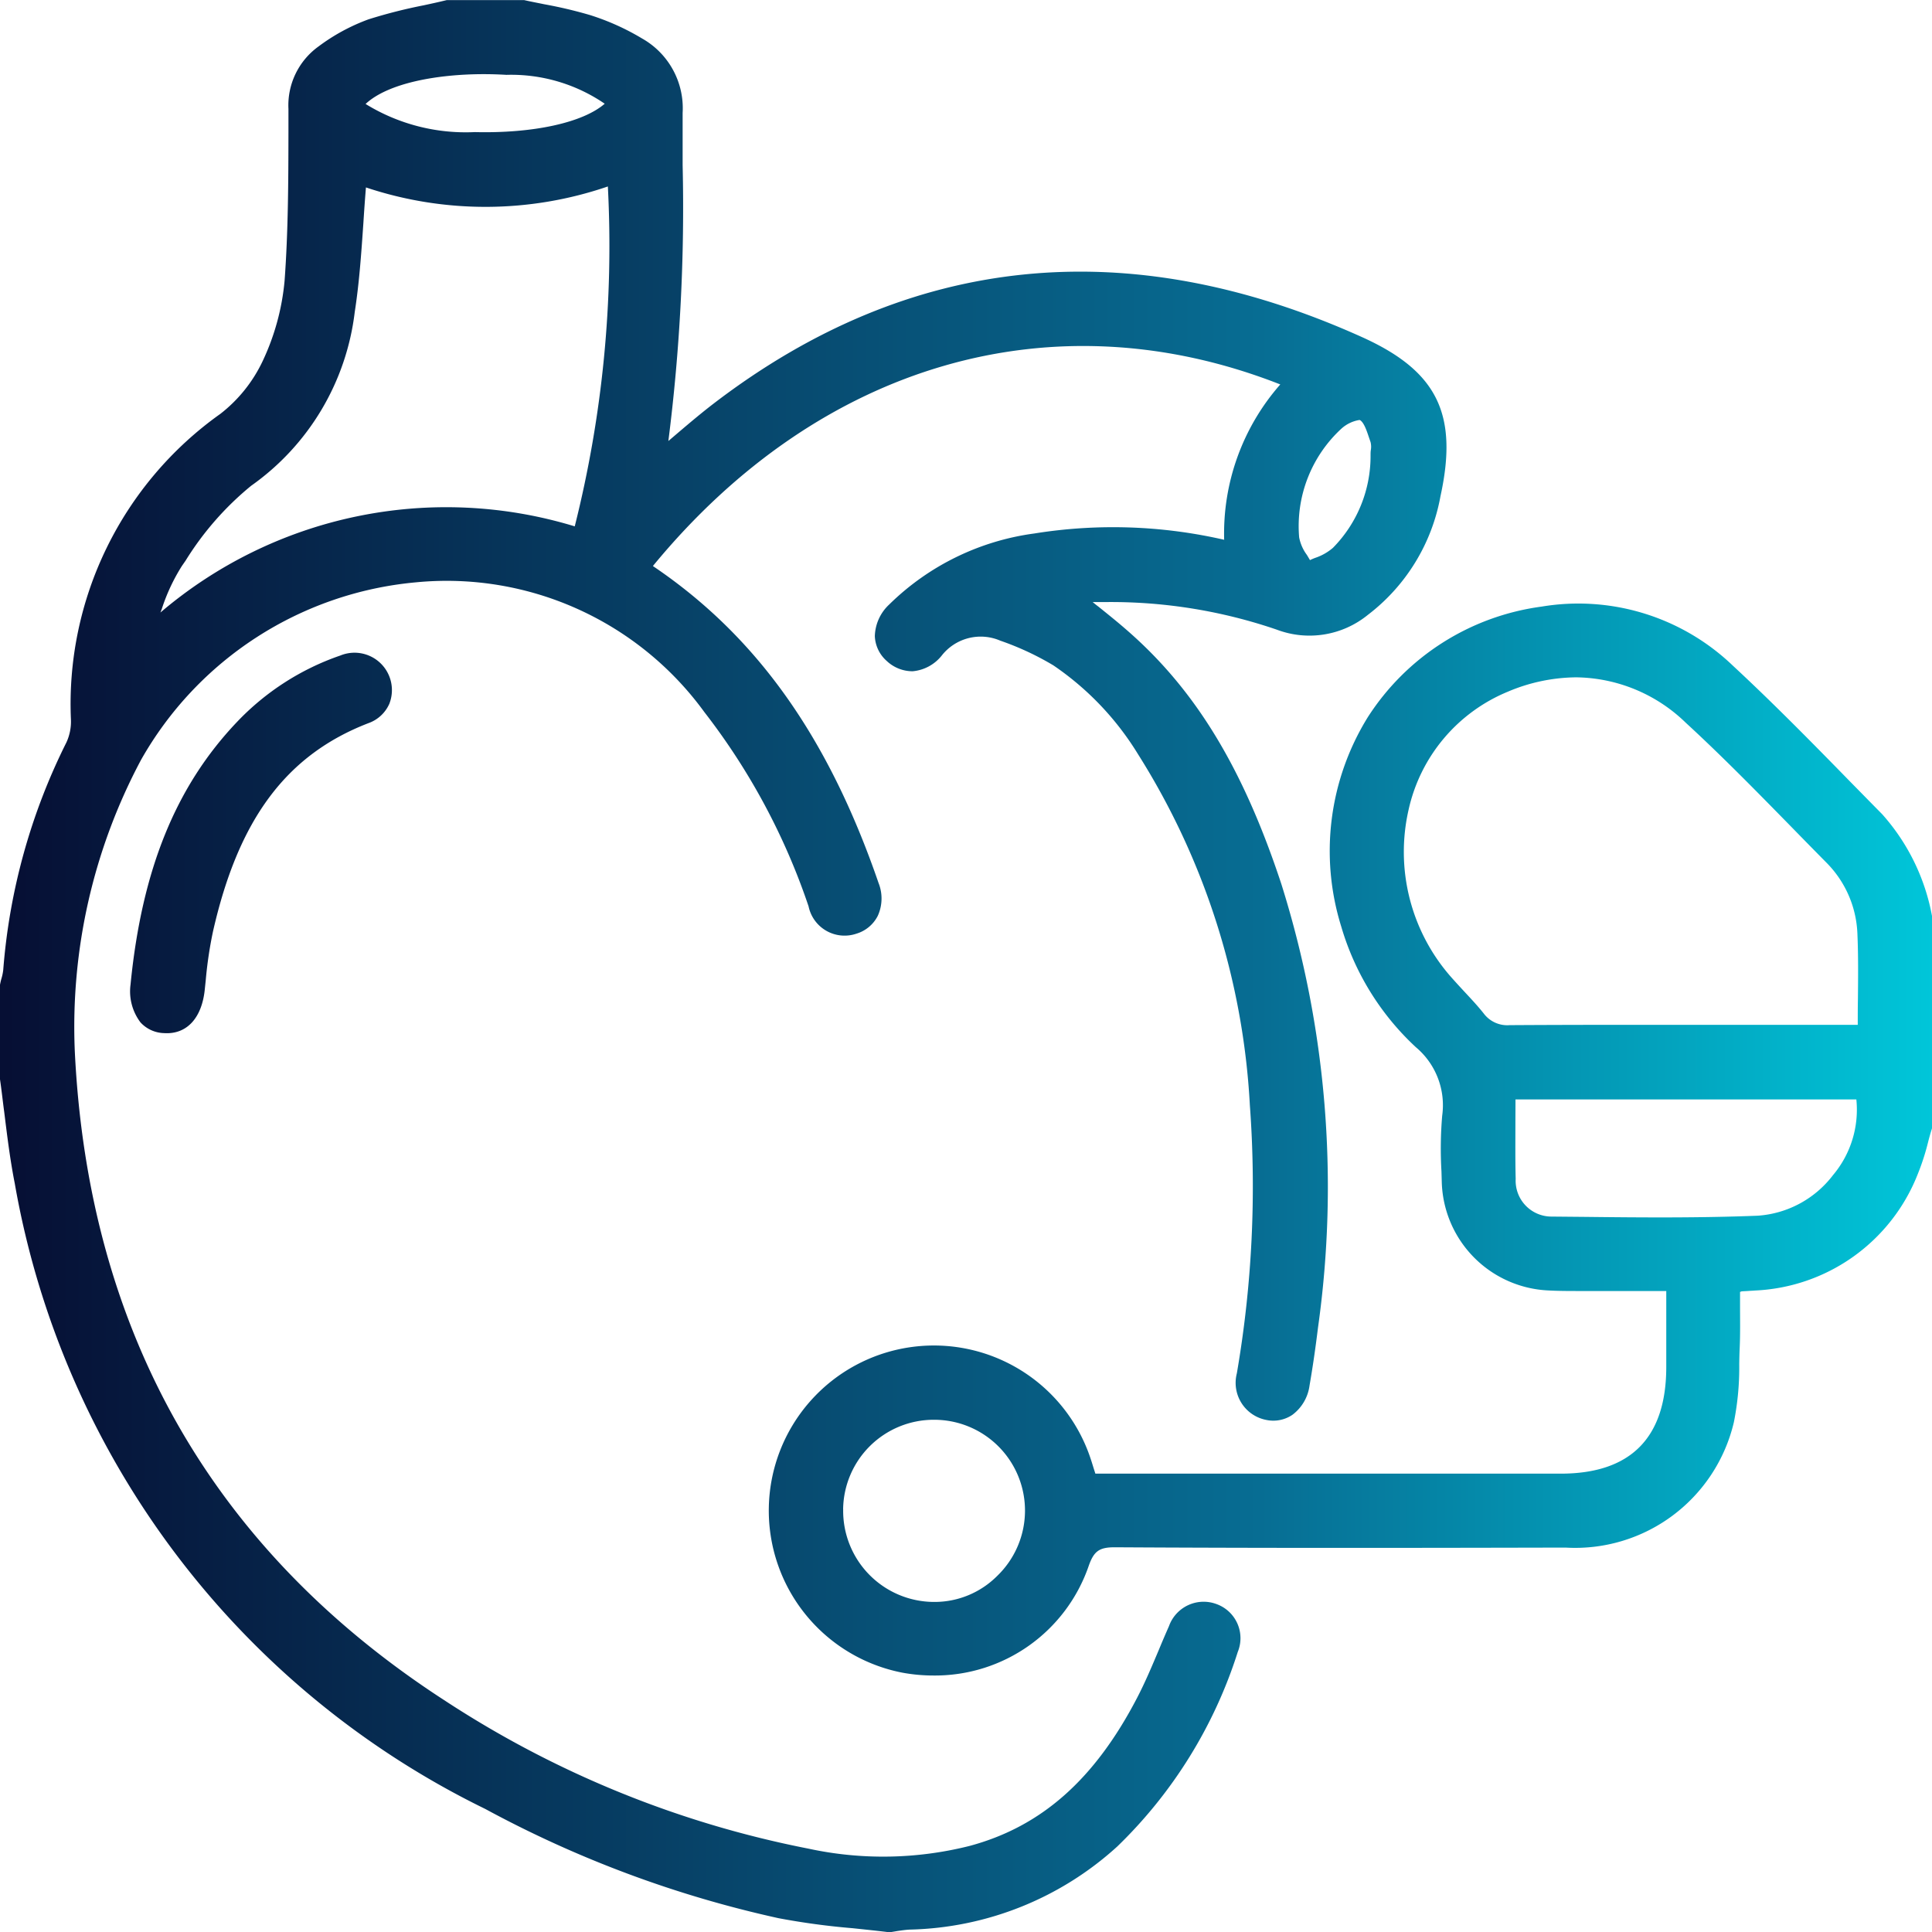 <?xml version="1.0" encoding="UTF-8"?> <svg xmlns="http://www.w3.org/2000/svg" xmlns:xlink="http://www.w3.org/1999/xlink" id="_03_implants" data-name="03_implants" width="70" height="70" viewBox="0 0 70 70"><defs><linearGradient id="linear-gradient" y1="0.5" x2="1" y2="0.5" gradientUnits="objectBoundingBox"><stop offset="0" stop-color="#060e33"></stop><stop offset="0.651" stop-color="#076d93"></stop><stop offset="1" stop-color="#00c7da"></stop></linearGradient></defs><path id="Union_15" data-name="Union 15" d="M32.142,70c-.427-.052-.837-.093-1.247-.137A26.154,26.154,0,0,1,28.21,69.5a40.584,40.584,0,0,1-10.631-3.96A31.2,31.2,0,0,1,.534,42.872c-.169-.854-.276-1.732-.381-2.581C.1,39.9.058,39.5,0,39.106L0,35.68c.019-.1.032-.153.048-.209a1.846,1.846,0,0,0,.069-.325A22.227,22.227,0,0,1,2.406,26.9a1.8,1.8,0,0,0,.164-.825A12.893,12.893,0,0,1,7.984,14.995a5.263,5.263,0,0,0,1.527-1.9,8.645,8.645,0,0,0,.8-2.922c.132-1.79.137-3.626.14-5.4l0-.827a2.626,2.626,0,0,1,1.082-2.257A7.068,7.068,0,0,1,13.354.7,18.537,18.537,0,0,1,15.348.193c.281-.06.562-.122.841-.19l2.78,0,.019,0c.241.055.484.1.725.15a16.08,16.08,0,0,1,1.662.392,8.787,8.787,0,0,1,1.888.849,2.9,2.9,0,0,1,1.47,2.7c0,.628,0,1.257,0,1.885a66.893,66.893,0,0,1-.517,10l.352-.3c.448-.381.873-.739,1.315-1.077,7.073-5.4,14.965-6.216,23.459-2.391,2.732,1.231,3.5,2.793,2.849,5.768a6.964,6.964,0,0,1-2.632,4.3,3.351,3.351,0,0,1-3.3.534,18.561,18.561,0,0,0-6.1-1h-.571c.069.055.137.113.207.164.4.322.746.6,1.086.9,2.454,2.151,4.164,4.971,5.544,9.151A36.567,36.567,0,0,1,47.754,48.1c-.092.749-.191,1.432-.307,2.1a1.583,1.583,0,0,1-.62,1.061,1.232,1.232,0,0,1-.937.188,1.369,1.369,0,0,1-1.077-1.689,39.966,39.966,0,0,0,.472-9.713,26.467,26.467,0,0,0-4.052-12.72,10.533,10.533,0,0,0-3.07-3.221,10.286,10.286,0,0,0-1.92-.893,1.793,1.793,0,0,0-2.129.548,1.519,1.519,0,0,1-1.046.56,1.363,1.363,0,0,1-.939-.372,1.265,1.265,0,0,1-.432-.9,1.626,1.626,0,0,1,.521-1.147,9.247,9.247,0,0,1,5.259-2.573,17.991,17.991,0,0,1,6.877.228,8.178,8.178,0,0,1,2.033-5.628c-8.208-3.224-16.68-.776-22.729,6.576a.125.125,0,0,0,.035.029c3.733,2.532,6.319,6.173,8.139,11.459a1.518,1.518,0,0,1-.029,1.191,1.279,1.279,0,0,1-.771.644,1.332,1.332,0,0,1-1.736-.99A23.973,23.973,0,0,0,25.52,25.8a11.542,11.542,0,0,0-10.462-4.7A12.769,12.769,0,0,0,5.111,27.53a20.561,20.561,0,0,0-2.4,10.575C3.206,48.259,7.708,56.162,16.094,61.6a36.989,36.989,0,0,0,13.193,5.379,12.813,12.813,0,0,0,5.852-.1c2.591-.7,4.518-2.4,6.061-5.365.293-.562.543-1.16.787-1.737q.178-.431.367-.858a1.333,1.333,0,0,1,1.723-.8,1.314,1.314,0,0,1,.77,1.733,16.927,16.927,0,0,1-4.365,7.049,11.554,11.554,0,0,1-7.523,3.012c-.146.008-.291.029-.437.05L32.3,70ZM13.166,8.081c-.077,1.113-.149,2.166-.313,3.224A9.015,9.015,0,0,1,9.1,17.6a10.931,10.931,0,0,0-2.377,2.715l-.132.19a6.862,6.862,0,0,0-.731,1.565c-.016.042-.032.082-.047.122a15.963,15.963,0,0,1,15.011-3.121,41.688,41.688,0,0,0,1.2-12.315,13.675,13.675,0,0,1-8.765.035C13.223,7.221,13.193,7.656,13.166,8.081Zm35.44,7.446a4.8,4.8,0,0,0-1.535,3.944,1.556,1.556,0,0,0,.278.632c.039.063.076.127.114.191.064-.031.13-.06.2-.085a1.906,1.906,0,0,0,.632-.36,4.737,4.737,0,0,0,1.363-3.357c0-.06,0-.124.01-.186a.7.7,0,0,0-.01-.288l-.061-.177c-.08-.241-.181-.54-.326-.622l-.029,0A1.277,1.277,0,0,0,48.606,15.527ZM13.246,3.767A6.911,6.911,0,0,0,17.2,4.786c2.11.052,3.913-.337,4.71-1.028a6,6,0,0,0-3.563-1.046c-.266-.016-.539-.025-.815-.025C15.841,2.686,14.056,3.01,13.246,3.767ZM32.7,60.605a5.982,5.982,0,1,1,6.824-7.728c.05.148.093.3.148.466l.015.05h4.62l12.24,0c2.536,0,3.823-1.3,3.825-3.859V46.776c-.736,0-1.4,0-2.083,0-.355,0-.714,0-1.078,0s-.759,0-1.138-.022a4.045,4.045,0,0,1-3.835-3.928l-.011-.384a14.1,14.1,0,0,1,.026-2.017,2.744,2.744,0,0,0-.956-2.485,9.657,9.657,0,0,1-2.7-4.365,9.206,9.206,0,0,1,.961-7.59,8.878,8.878,0,0,1,6.3-4.007,8.087,8.087,0,0,1,6.928,2.141c1.471,1.364,2.9,2.82,4.275,4.228.378.383.752.767,1.13,1.149A7.593,7.593,0,0,1,70,33.188l0,7.688-.006.026c-.053.167-.1.337-.143.508a8.472,8.472,0,0,1-.365,1.124,6.653,6.653,0,0,1-5.9,4.224c-.08.007-.161.01-.241.016s-.158.008-.235.014c-.011,0-.026.007-.051.016l-.014.006c0,.167,0,.338,0,.5,0,.485.01.985-.011,1.485-.01.211-.015.421-.018.632a10.14,10.14,0,0,1-.194,2.1,5.906,5.906,0,0,1-6.1,4.545c-6.085.014-11.186.019-16.324-.011h-.016c-.559,0-.752.145-.939.683a5.889,5.889,0,0,1-5.6,3.963A6.222,6.222,0,0,1,32.7,60.605Zm-2.15-5.921a3.3,3.3,0,0,0,3.282,3.357h.053a3.2,3.2,0,0,0,2.245-.942,3.289,3.289,0,0,0-2.276-5.658h-.019A3.284,3.284,0,0,0,30.548,54.684ZM54.906,40.625c0,.722-.008,1.4.01,2.088a1.3,1.3,0,0,0,1.313,1.366l1.207.011c2.057.024,4.177.04,6.253-.043a3.746,3.746,0,0,0,2.721-1.466,3.679,3.679,0,0,0,.849-2.747H54.909C54.909,40.1,54.907,40.366,54.906,40.625Zm-.268-15.566a6.036,6.036,0,0,0-3.6,4.27A6.861,6.861,0,0,0,52.575,35.4c.158.178.32.354.482.529.235.252.481.514.7.79a1.068,1.068,0,0,0,.943.424h.018c2.174-.013,4.352-.013,6.528-.011h2.332l3.732,0c0-.318,0-.63.006-.939.008-.82.015-1.594-.019-2.369A3.86,3.86,0,0,0,66.18,31.26q-.629-.637-1.255-1.279c-1.241-1.266-2.522-2.578-3.846-3.794a5.79,5.79,0,0,0-3.973-1.646A6.462,6.462,0,0,0,54.637,25.059ZM5.958,37.432a1.2,1.2,0,0,1-.869-.39,1.863,1.863,0,0,1-.357-1.386v-.008c.411-4.138,1.636-7.155,3.849-9.484a9.364,9.364,0,0,1,3.751-2.414,1.355,1.355,0,0,1,1.774,1.75,1.3,1.3,0,0,1-.754.7c-2.976,1.147-4.715,3.479-5.638,7.563a14.805,14.805,0,0,0-.259,1.747l-.04.382c-.111.973-.619,1.543-1.368,1.543A.849.849,0,0,1,5.958,37.432Z" transform="translate(0 0)" fill="url(#linear-gradient)"></path></svg> 